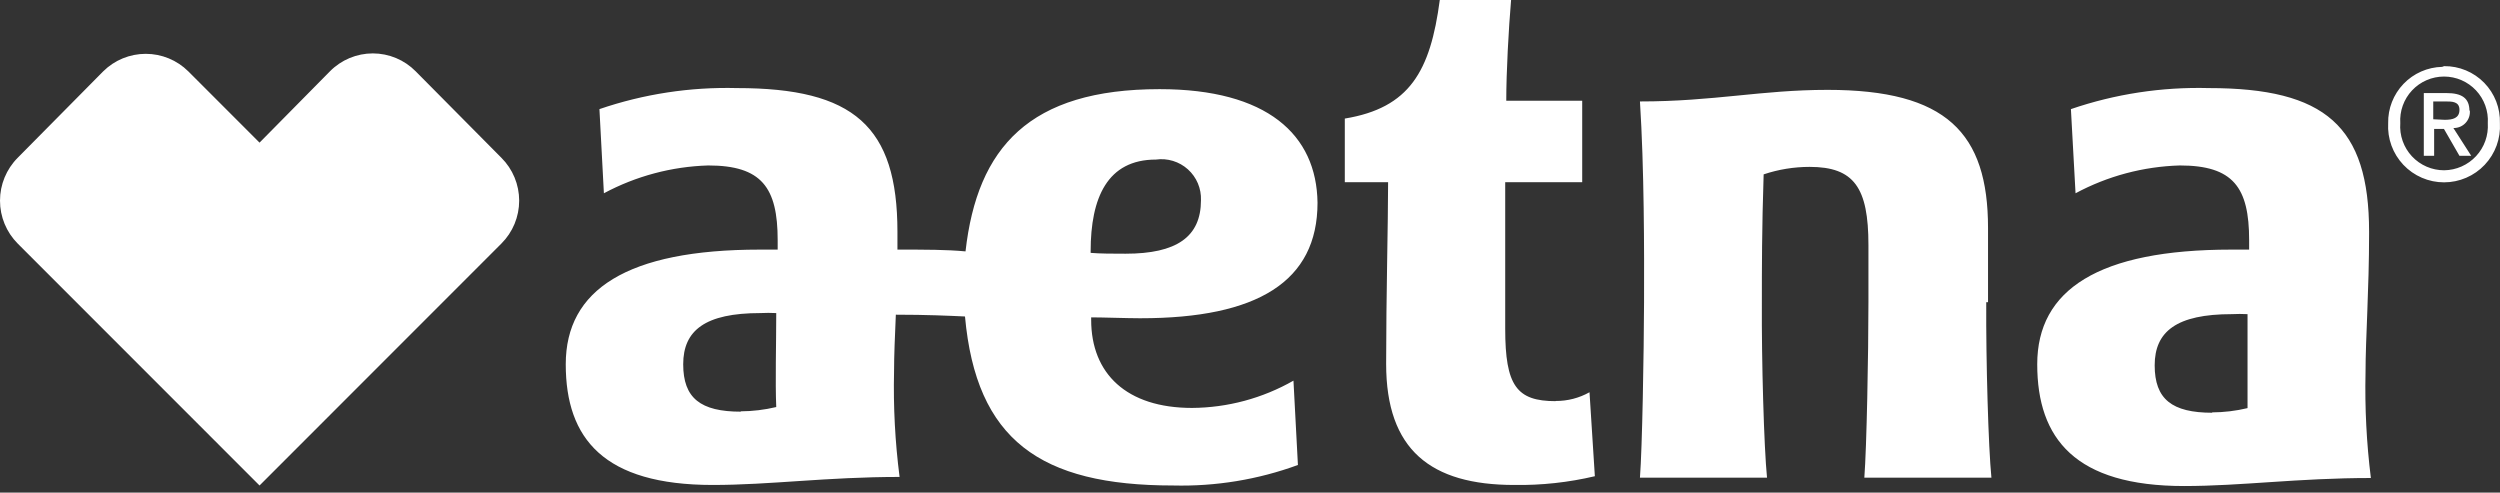 <?xml version="1.0" encoding="UTF-8"?> <svg xmlns="http://www.w3.org/2000/svg" width="203" height="40" viewBox="0 0 203 40" fill="none"><rect x="0" y="0" width="203" height="40" fill="#333333" stroke="none"/><path d="M126.318 32.574C123.149 32.574 122.223 31.315 122.223 26.696V14.796H128.475V8.18H122.309C122.309 5.834 122.498 2.389 122.7 0H116.911C116.144 5.791 114.465 8.759 109.198 9.628C109.198 11.191 109.198 13.305 109.198 14.796H112.714C112.714 18.082 112.555 24.076 112.555 29.549C112.555 36.527 116.173 39.379 122.961 39.379C125.162 39.412 127.359 39.174 129.502 38.669L129.068 31.85C128.229 32.322 127.281 32.566 126.318 32.56V32.574ZM33.753 5.791C33.298 5.33 32.756 4.964 32.159 4.714C31.561 4.465 30.92 4.336 30.273 4.336C29.625 4.336 28.984 4.465 28.386 4.714C27.789 4.964 27.247 5.33 26.792 5.791L21.075 11.582L15.287 5.791C14.368 4.881 13.127 4.371 11.835 4.371C10.542 4.371 9.302 4.881 8.383 5.791L1.436 12.813C0.516 13.738 0 14.989 0 16.294C0 17.599 0.516 18.851 1.436 19.776L21.075 39.422L40.714 19.776C41.172 19.319 41.534 18.776 41.782 18.179C42.029 17.581 42.157 16.941 42.157 16.294C42.157 15.648 42.029 15.007 41.782 14.41C41.534 13.812 41.172 13.27 40.714 12.813L33.753 5.791ZM92.612 25.842C102.106 25.842 106.983 22.86 106.983 16.461C106.911 10.931 102.888 7.239 94.161 7.239C83.596 7.239 79.356 11.958 78.4 20.413C76.852 20.268 75.245 20.268 72.872 20.268C72.872 19.805 72.872 19.342 72.872 18.821C72.872 10.25 69.326 7.152 59.847 7.152C56.051 7.053 52.267 7.631 48.674 8.86L49.036 15.694C51.646 14.297 54.544 13.524 57.502 13.435C61.844 13.435 63.147 15.216 63.147 19.501V20.268H61.699C50.917 20.268 45.939 23.526 45.939 29.578C45.939 35.629 49.036 39.379 57.879 39.379C62.539 39.379 67.126 38.727 73.046 38.727C72.681 35.891 72.531 33.03 72.597 30.171C72.597 28.868 72.669 27.276 72.742 25.553C75.26 25.553 77.083 25.64 78.357 25.698C79.269 35.716 84.45 39.422 95.261 39.422C98.712 39.508 102.149 38.944 105.391 37.757L105.029 30.909C102.52 32.341 99.684 33.104 96.795 33.124C91.483 33.124 88.603 30.345 88.603 25.973V25.77C89.558 25.77 91.498 25.842 92.54 25.842H92.612ZM60.165 33.428C56.88 33.428 55.476 32.328 55.476 29.578C55.476 26.827 57.256 25.422 61.743 25.422C62.172 25.4 62.602 25.4 63.031 25.422C63.031 27.985 62.944 30.967 63.031 33.052C62.082 33.278 61.111 33.395 60.136 33.4L60.165 33.428ZM88.56 20.558V20.399C88.56 16.055 89.92 12.957 93.857 12.957C94.322 12.891 94.796 12.928 95.246 13.066C95.695 13.203 96.109 13.437 96.459 13.752C96.808 14.067 97.084 14.454 97.267 14.887C97.45 15.32 97.536 15.788 97.518 16.258C97.518 19.241 95.536 20.601 91.397 20.601C90.383 20.601 89.327 20.601 88.502 20.529L88.56 20.558ZM192.37 18.821C192.37 10.25 188.824 7.152 179.345 7.152C175.544 7.051 171.755 7.629 168.158 8.86L168.534 15.694C171.143 14.293 174.041 13.52 177 13.435C181.342 13.435 182.63 15.216 182.63 19.501V20.268H181.183C170.401 20.268 165.423 23.526 165.423 29.578C165.423 35.629 168.52 39.466 177.348 39.466C182.008 39.466 186.596 38.814 192.515 38.814C192.162 35.976 192.017 33.117 192.081 30.258C192.081 27.493 192.37 23.555 192.37 18.965V18.821ZM179.649 33.515C176.364 33.515 174.96 32.415 174.96 29.664C174.96 26.914 176.74 25.509 181.226 25.509C181.651 25.487 182.076 25.487 182.5 25.509C182.5 28.072 182.5 31.054 182.5 33.139C181.552 33.366 180.58 33.483 179.605 33.486L179.649 33.515ZM161.428 24.539C161.428 21.948 161.428 18.517 161.428 18.517C161.428 10.771 158.027 7.297 148.403 7.297C143.019 7.297 139.184 8.238 133.164 8.238C133.511 13.667 133.511 20.384 133.497 24.539C133.482 28.694 133.352 36.338 133.164 38.785H143.482C143.236 36.338 143.034 29.288 143.063 24.539C143.063 21.832 143.063 18.56 143.208 14.159C144.411 13.756 145.672 13.551 146.941 13.551C150.559 13.551 151.717 15.245 151.717 19.892C151.717 19.892 151.717 22.788 151.717 24.539C151.717 28.767 151.573 36.338 151.384 38.785H161.703C161.457 36.338 161.255 29.288 161.283 24.539H161.428ZM198.304 5.429C197.116 5.456 195.988 5.952 195.166 6.81C194.344 7.667 193.895 8.816 193.919 10.004C193.884 10.621 193.975 11.24 194.187 11.821C194.4 12.402 194.728 12.933 195.153 13.383C195.578 13.832 196.09 14.191 196.658 14.435C197.225 14.68 197.837 14.806 198.456 14.806C199.074 14.806 199.686 14.68 200.254 14.435C200.822 14.191 201.334 13.832 201.758 13.383C202.183 12.933 202.512 12.402 202.724 11.821C202.936 11.24 203.028 10.621 202.993 10.004C203.012 9.399 202.909 8.796 202.69 8.232C202.47 7.668 202.139 7.154 201.716 6.721C201.293 6.288 200.786 5.945 200.227 5.713C199.668 5.481 199.068 5.365 198.463 5.371L198.304 5.429ZM198.463 13.826C197.973 13.827 197.487 13.727 197.038 13.532C196.588 13.337 196.183 13.051 195.849 12.693C195.514 12.334 195.258 11.91 195.095 11.447C194.932 10.984 194.867 10.493 194.903 10.004C194.872 9.518 194.941 9.031 195.105 8.573C195.27 8.115 195.526 7.695 195.859 7.34C196.192 6.985 196.594 6.702 197.041 6.509C197.488 6.315 197.969 6.216 198.456 6.216C198.942 6.216 199.424 6.315 199.87 6.509C200.317 6.702 200.719 6.985 201.052 7.34C201.385 7.695 201.642 8.115 201.806 8.573C201.971 9.031 202.04 9.518 202.009 10.004C202.04 10.491 201.972 10.979 201.809 11.439C201.645 11.899 201.39 12.32 201.058 12.678C200.726 13.036 200.325 13.322 199.879 13.519C199.432 13.717 198.951 13.821 198.463 13.826V13.826ZM200.518 9.005C200.518 7.963 199.896 7.557 198.651 7.557H196.813V12.653H197.652V10.467H198.448L199.708 12.653H200.663L199.215 10.395C199.402 10.4 199.587 10.365 199.759 10.293C199.931 10.22 200.085 10.112 200.211 9.975C200.337 9.837 200.433 9.675 200.491 9.497C200.549 9.32 200.568 9.132 200.547 8.947L200.518 9.005ZM197.58 9.685V8.238H198.593C199.1 8.238 199.708 8.238 199.708 8.918C199.708 9.599 199.158 9.729 198.521 9.729L197.58 9.685Z" fill="white"></path></svg> 